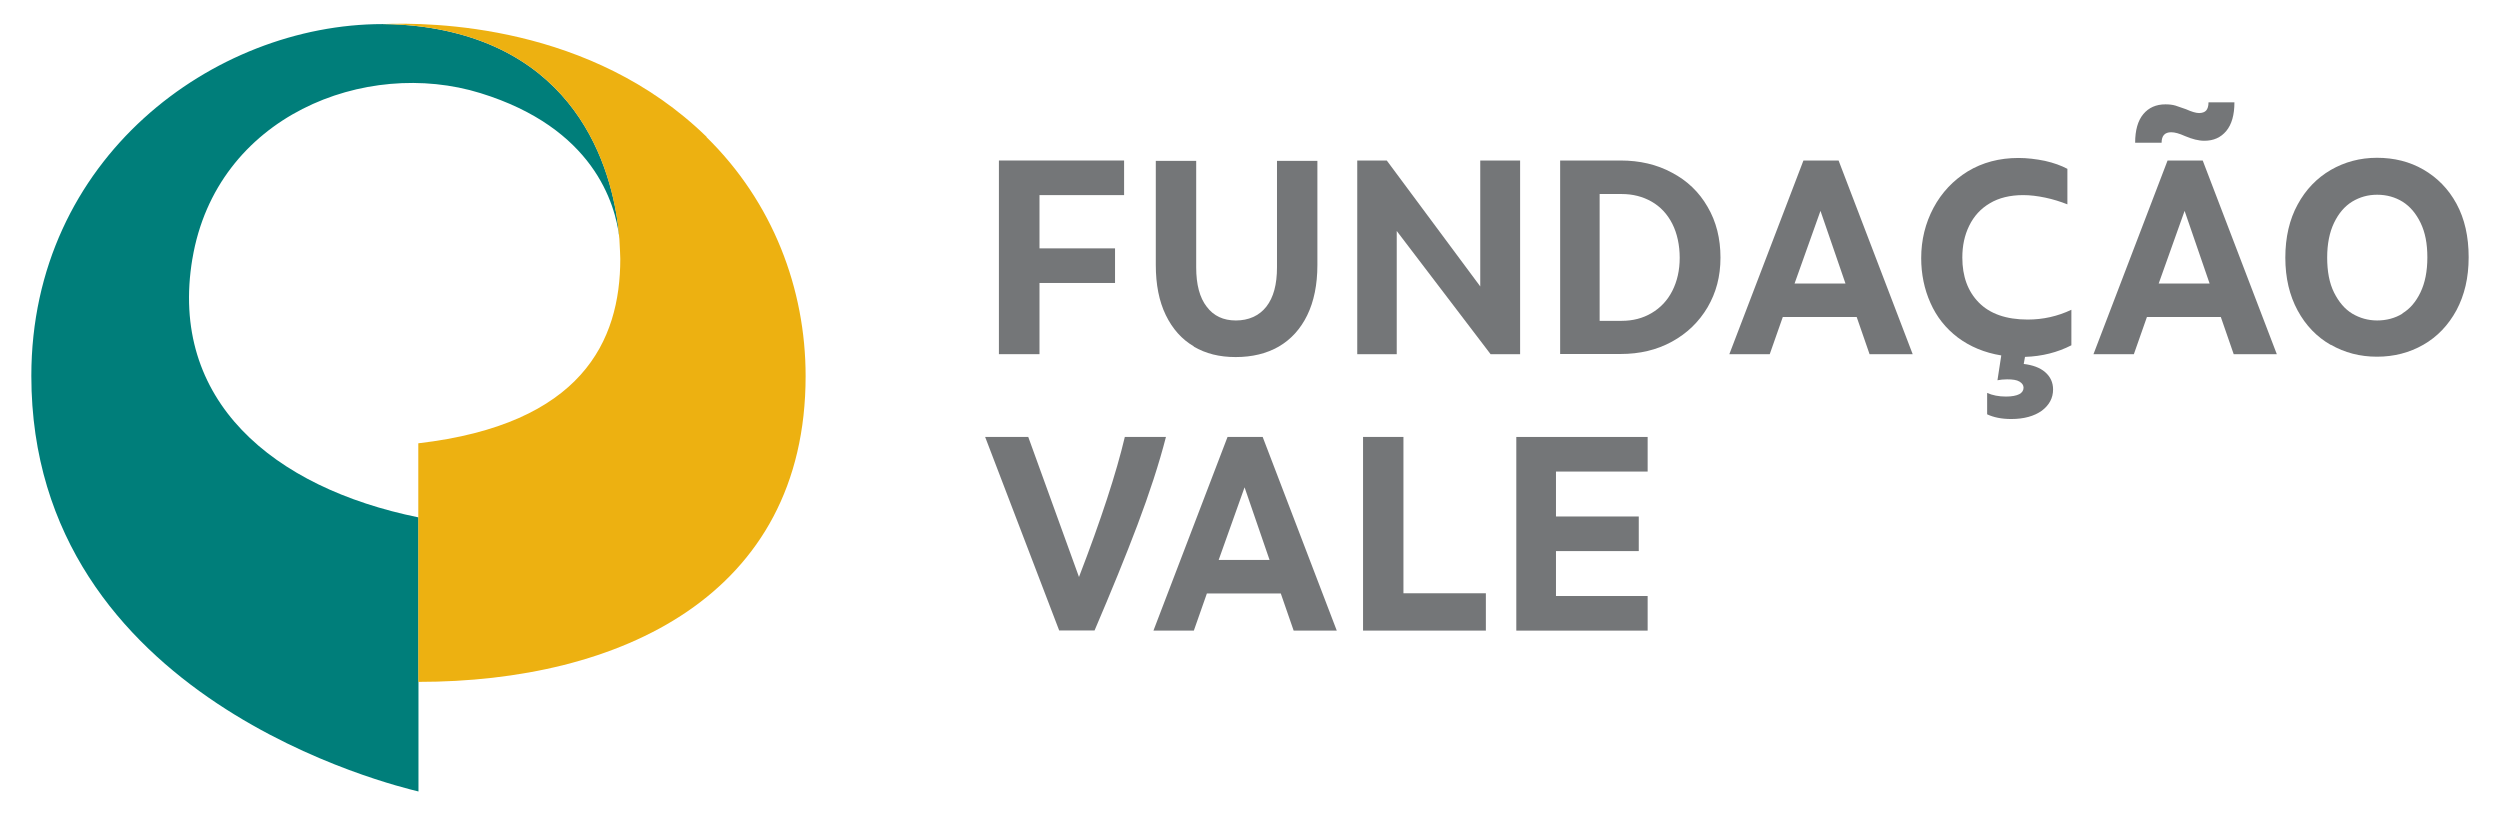 <?xml version="1.0" encoding="UTF-8"?>
<svg id="Layer_1" data-name="Layer 1" xmlns="http://www.w3.org/2000/svg" viewBox="0 0 138 45">
  <defs>
    <style>
      .cls-1 {
        fill: #747678;
      }

      .cls-2 {
        fill: #007e7a;
      }

      .cls-3 {
        fill: #edb111;
      }
    </style>
  </defs>
  <g>
    <path class="cls-1" d="m57.37,19.55h-2.23v-10.69h6.91v1.91h-4.67v2.94h4.17v1.91h-4.17v3.93h0Z"/>
    <path class="cls-1" d="m65.9,19.12c-.67-.39-1.18-.97-1.55-1.73s-.55-1.69-.55-2.76v-5.75h2.23v5.88c0,.94.19,1.67.58,2.17.38.51.92.76,1.61.76s1.28-.25,1.68-.76.59-1.23.59-2.17v-5.88h2.23v5.75c0,1.08-.19,2.01-.56,2.77-.37.76-.9,1.34-1.57,1.73-.68.39-1.47.58-2.38.58s-1.65-.19-2.32-.58Z"/>
    <path class="cls-1" d="m77.11,19.55h-2.19v-10.69h1.63l5.16,6.95v-6.95h2.2v10.69h-1.63l-5.18-6.8v6.8h0Z"/>
    <path class="cls-1" d="m86.12,19.55v-10.69h3.34c1.05,0,2,.22,2.83.67.84.44,1.5,1.07,1.97,1.89.48.82.71,1.75.71,2.8s-.24,1.93-.71,2.74c-.48.81-1.13,1.44-1.97,1.9s-1.78.68-2.83.68c0,0-3.34,0-3.34,0Zm3.4-1.84c.61,0,1.16-.14,1.65-.43s.87-.69,1.14-1.22c.27-.53.41-1.14.41-1.83s-.14-1.35-.41-1.88c-.27-.53-.65-.94-1.14-1.22-.49-.28-1.04-.42-1.65-.42h-1.22v7h1.22Z"/>
    <path class="cls-1" d="m97.69,19.55h-2.23l4.09-10.69h1.94l4.09,10.69h-2.38l-.71-2.05h-4.08l-.72,2.05h0Zm2.8-7.91l-1.43,4.01h2.81l-1.38-4.01h0Z"/>
    <path class="cls-1" d="m114.34,19.06c-.76.39-1.61.61-2.56.64l-.07.39c.49.06.89.2,1.18.45.29.25.44.57.44.96,0,.47-.21.86-.62,1.17-.42.3-.98.46-1.69.46-.53,0-.97-.09-1.33-.26v-1.18c.29.13.64.2,1.04.2.33,0,.57-.05.73-.13s.24-.21.24-.36c0-.14-.08-.25-.23-.34s-.38-.12-.68-.12c-.2,0-.37.02-.53.05l.21-1.37c-.93-.15-1.73-.49-2.4-.99-.67-.51-1.17-1.14-1.51-1.91-.34-.76-.51-1.59-.51-2.47,0-1.01.23-1.93.68-2.78.45-.84,1.08-1.51,1.89-2.01.81-.49,1.74-.74,2.8-.74.48,0,.97.06,1.46.16.49.11.9.26,1.24.44v1.96c-.38-.15-.79-.28-1.22-.37s-.83-.14-1.22-.14c-.72,0-1.34.15-1.84.45-.51.3-.88.71-1.14,1.24-.26.53-.38,1.11-.38,1.76,0,1.03.3,1.86.91,2.48.61.62,1.51.94,2.7.94.85,0,1.65-.18,2.41-.54v1.96h0Z"/>
    <path class="cls-1" d="m117.79,19.55h-2.23l4.09-10.69h1.94l4.09,10.69h-2.38l-.71-2.05h-4.08l-.72,2.05h0Zm.07-11.67c0-.69.15-1.22.45-1.58s.71-.54,1.22-.54c.21,0,.39.02.56.07.16.05.36.12.58.2.31.14.55.21.72.21s.31-.05.39-.14.13-.24.13-.45h1.43c0,.69-.15,1.22-.45,1.58-.3.36-.7.54-1.21.54-.32,0-.67-.09-1.07-.26-.31-.14-.56-.21-.76-.21-.35,0-.53.19-.53.58h-1.48Zm2.73,3.76l-1.43,4.01h2.81l-1.38-4.01h0Z"/>
    <path class="cls-1" d="m128.66,19.04c-.77-.44-1.38-1.07-1.83-1.9s-.68-1.8-.68-2.92.23-2.11.68-2.93c.45-.83,1.06-1.46,1.83-1.91.77-.44,1.61-.67,2.55-.67s1.8.21,2.56.65,1.38,1.06,1.83,1.89.67,1.81.67,2.95-.23,2.09-.67,2.92c-.45.83-1.06,1.47-1.83,1.91-.77.44-1.62.66-2.56.66s-1.78-.22-2.55-.66h0Zm3.95-1.74c.42-.25.75-.64,1-1.16.25-.52.38-1.16.38-1.93s-.12-1.38-.37-1.9c-.25-.52-.58-.91-.99-1.17-.42-.26-.89-.39-1.41-.39s-.96.13-1.38.38c-.42.26-.75.65-1,1.17-.25.52-.38,1.16-.38,1.92s.12,1.41.38,1.93.59.91,1,1.16c.42.25.88.38,1.38.38s.98-.12,1.4-.38h0Z"/>
    <path class="cls-1" d="m58.47,34.81l-4.09-10.69h2.38l2.8,7.73c1.22-3.17,2.06-5.74,2.53-7.73h2.27c-.38,1.48-.91,3.1-1.57,4.85s-1.46,3.7-2.37,5.83h-1.95Z"/>
    <path class="cls-1" d="m65.9,34.81h-2.23l4.09-10.69h1.94l4.09,10.69h-2.38l-.71-2.05h-4.08l-.72,2.05h0Zm2.8-7.91l-1.43,4.01h2.81l-1.38-4.01Z"/>
    <path class="cls-1" d="m82.03,34.81h-6.79v-10.69h2.23v8.63h4.55s0,2.05,0,2.05Z"/>
    <path class="cls-1" d="m90.95,34.81h-7.25v-10.69h7.25v1.91h-5.06v2.48h4.57v1.91h-4.57v2.48h5.06v1.91h0Z"/>
  </g>
  <path class="cls-2" d="m10.62,14.29c1.32-7.9,9.57-11.11,15.9-9.15,6.22,1.92,7.45,6.06,7.68,8.05-.28-3.37-1.99-10.5-10.85-11.71-.73-.1-1.48-.14-2.23-.15-9.31,0-19.39,7.4-19.39,19.42,0,17.9,20.2,22.65,21.37,22.94v-6.06h0v-9.07c-8.04-1.64-13.79-6.46-12.48-14.28"/>
  <path class="cls-3" d="m39.01,7.56C32.63,1.33,23.82,1.22,21.11,1.33c.75,0,1.5.05,2.23.15,8.86,1.2,10.58,8.34,10.85,11.71.03.42.05,1.1.05,1.1,0,4.54-2.12,9.13-11.15,10.18v13.17c11.1,0,21.38-4.74,21.38-16.88,0-4.82-1.81-9.6-5.47-13.19"/>
</svg>